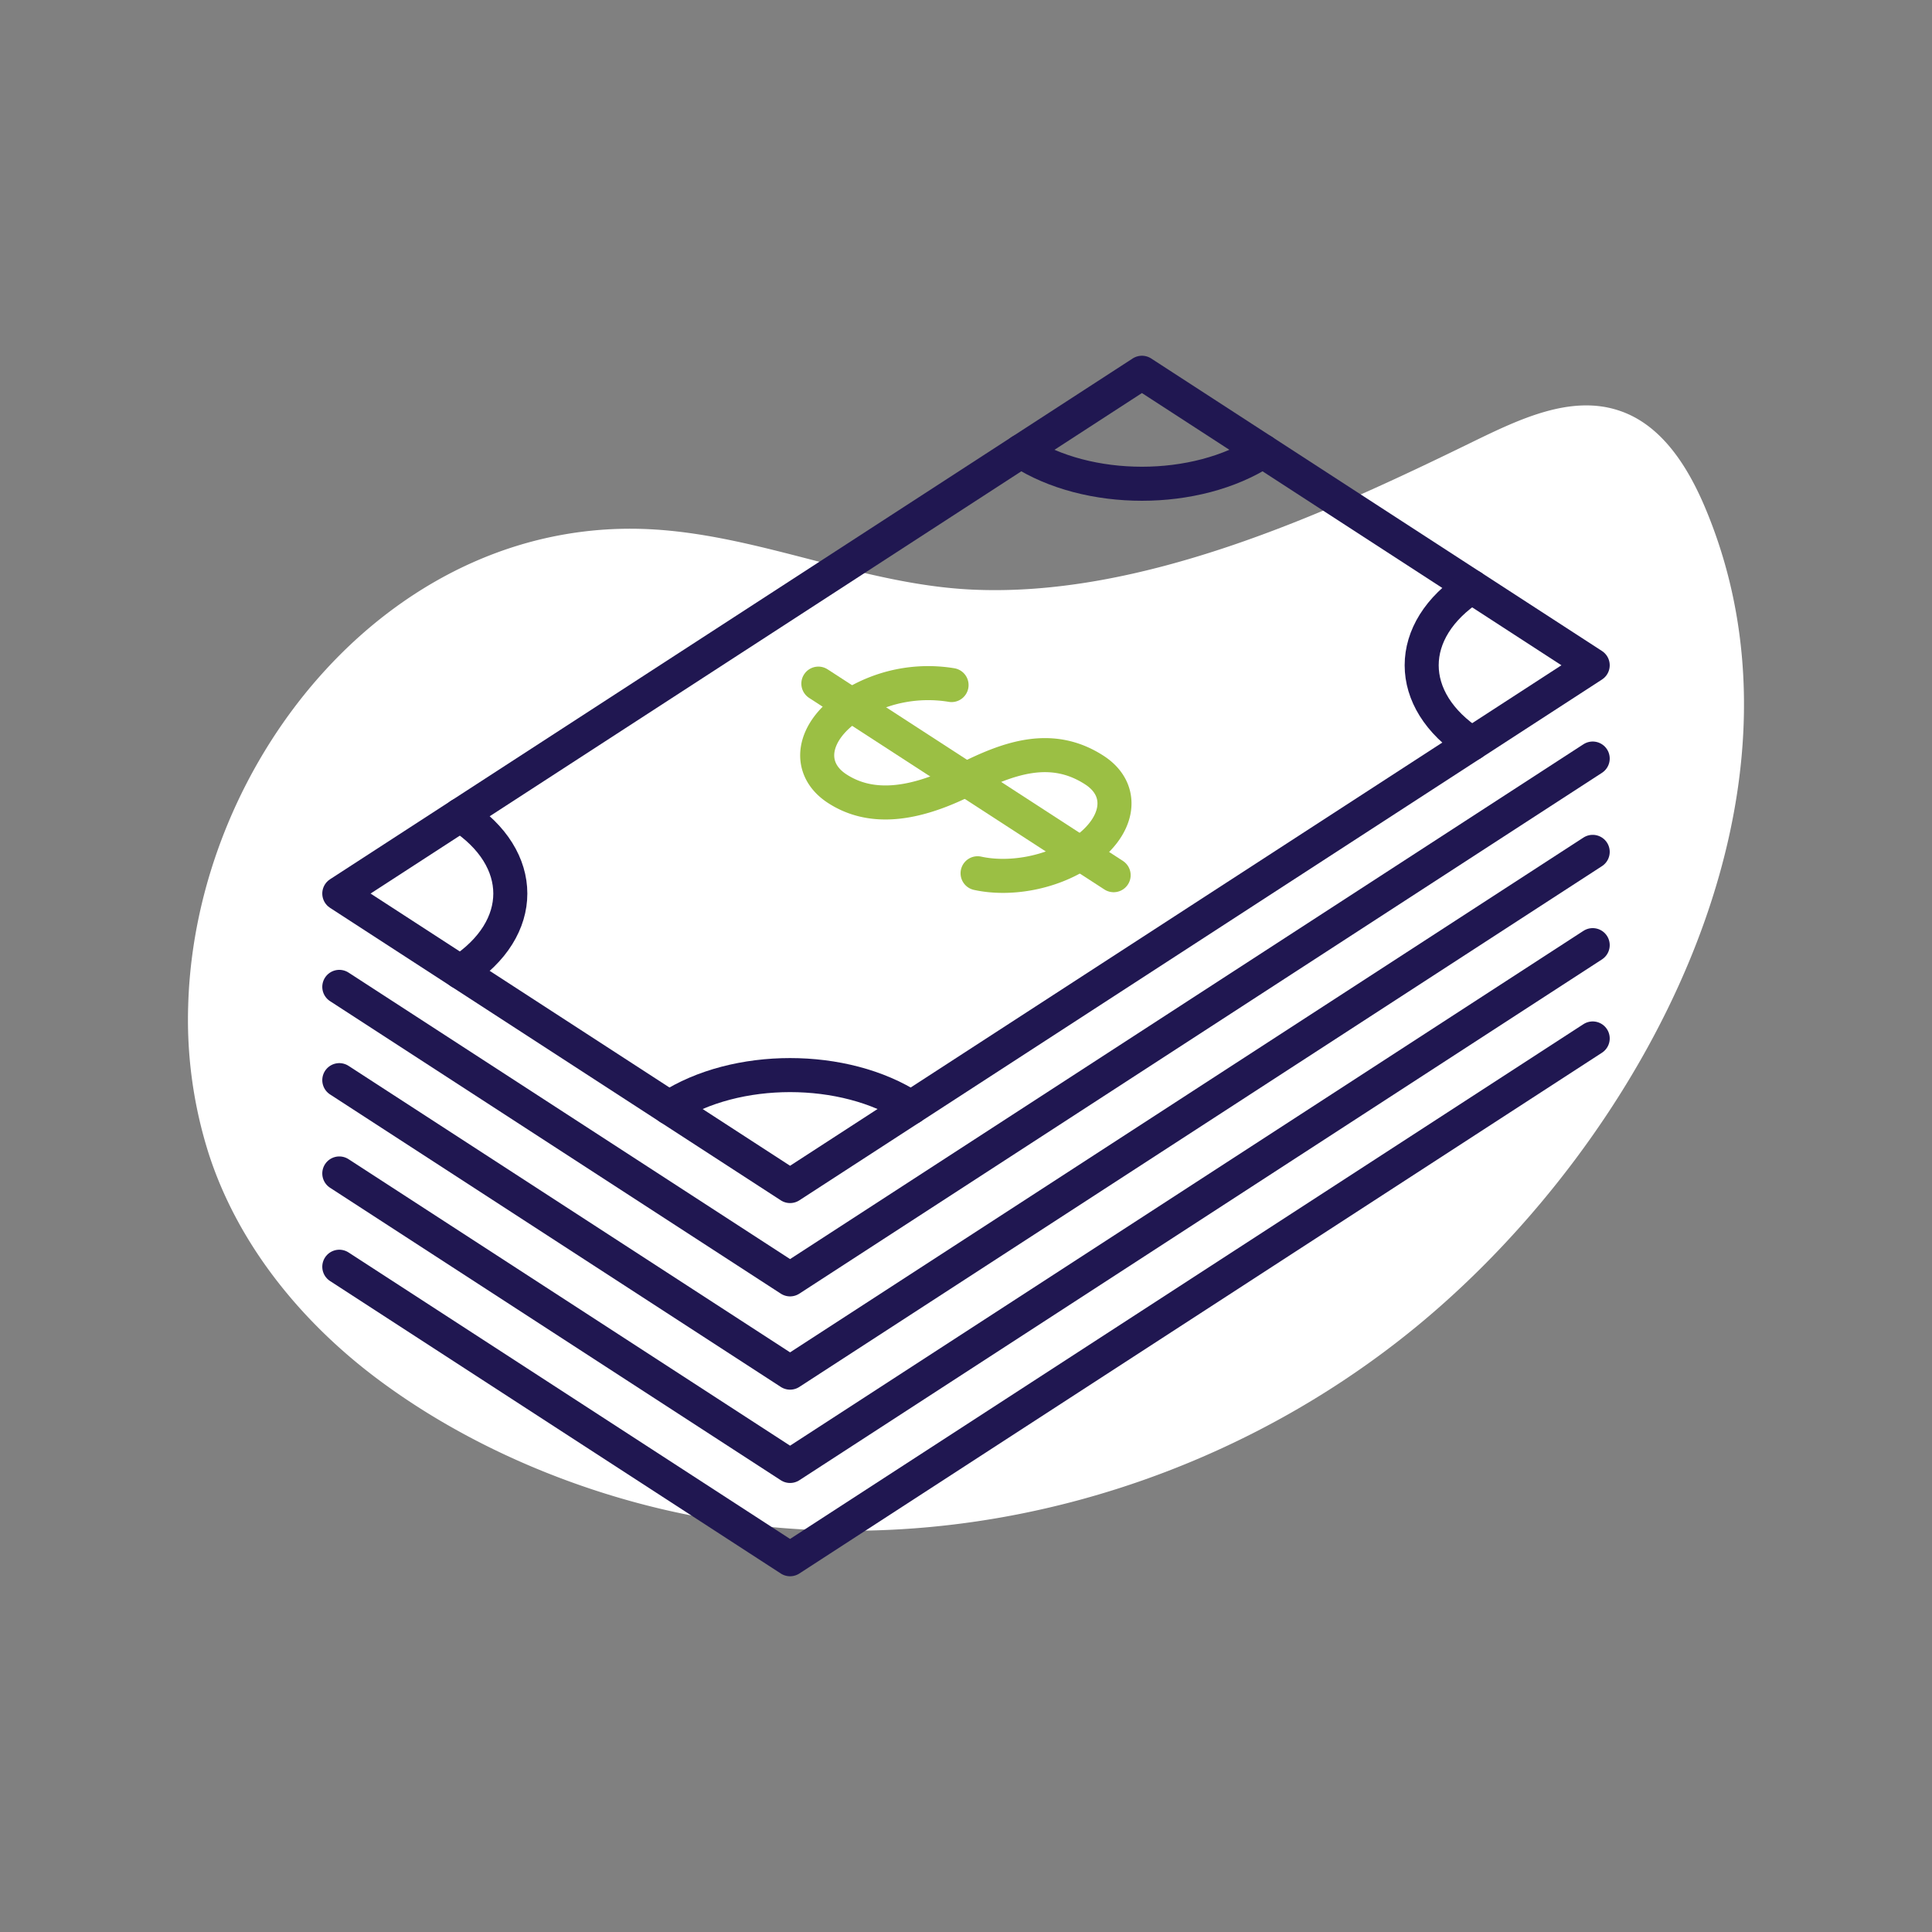 <svg xmlns="http://www.w3.org/2000/svg" id="Capa_1" data-name="Capa 1" viewBox="0 0 500 500"><rect x="0" y="0" width="500" height="500" fill="#808080" stroke="none"/><defs><style>.cls-1{fill:#fff;}.cls-2,.cls-3{fill:none;stroke-linecap:round;stroke-linejoin:round;stroke-width:8.81px;}.cls-2{stroke:#201751;}.cls-3{stroke:#9bbf44;}</style></defs><title>vdpico billetes</title><path class="cls-1" d="M48.7,260.34A114.54,114.54,0,0,0,54,298.53C61.56,322,77.87,342,97.59,356.8c22.83,17.12,50.89,29.06,78.79,34.89,67.05,14,138.67-5.58,191.16-49.17,57.79-48,105.28-136.42,73.72-211.2-4.46-10.57-11.21-21.33-22.07-25-12.59-4.31-26,2.17-38,8-38.69,18.92-86,40.45-130,38.25-27.72-1.38-54-13.78-81.66-15.53C102.21,132.76,50.45,196.29,48.7,260.34Z"></path><polygon class="cls-2" points="204.47 306.95 87.81 231.25 295.53 96.47 412.19 172.17 204.47 306.95"></polygon><path class="cls-2" d="M119.11,251.56c17.28-11.22,17.28-29.4,0-40.62"></path><path class="cls-2" d="M264.23,116.78c17.28,11.22,45.31,11.22,62.6,0"></path><path class="cls-2" d="M235.77,286.64c-17.28-11.21-45.31-11.21-62.6,0"></path><path class="cls-2" d="M380.89,151.86c-17.28,11.22-17.28,29.4,0,40.62"></path><path class="cls-3" d="M253,226c8.18,1.79,18.73,0,26.54-5.1,10.21-6.62,11.87-16.29,3.7-21.59-11.09-7.2-22.19-3.2-33.28,2.4-14.36,7.25-25.11,7.7-33.28,2.4s-6.51-15,3.7-21.59a37.17,37.17,0,0,1,25.88-5.23"></path><line class="cls-3" x1="211.79" y1="176.92" x2="288.21" y2="226.5"></line><polyline class="cls-2" points="412.19 196.31 204.47 331.1 87.81 255.4"></polyline><polyline class="cls-2" points="412.19 220.46 204.47 355.24 87.81 279.54"></polyline><polyline class="cls-2" points="412.19 244.6 204.47 379.39 87.81 303.69"></polyline><polyline class="cls-2" points="412.19 268.75 204.47 403.53 87.81 327.83"></polyline></svg>